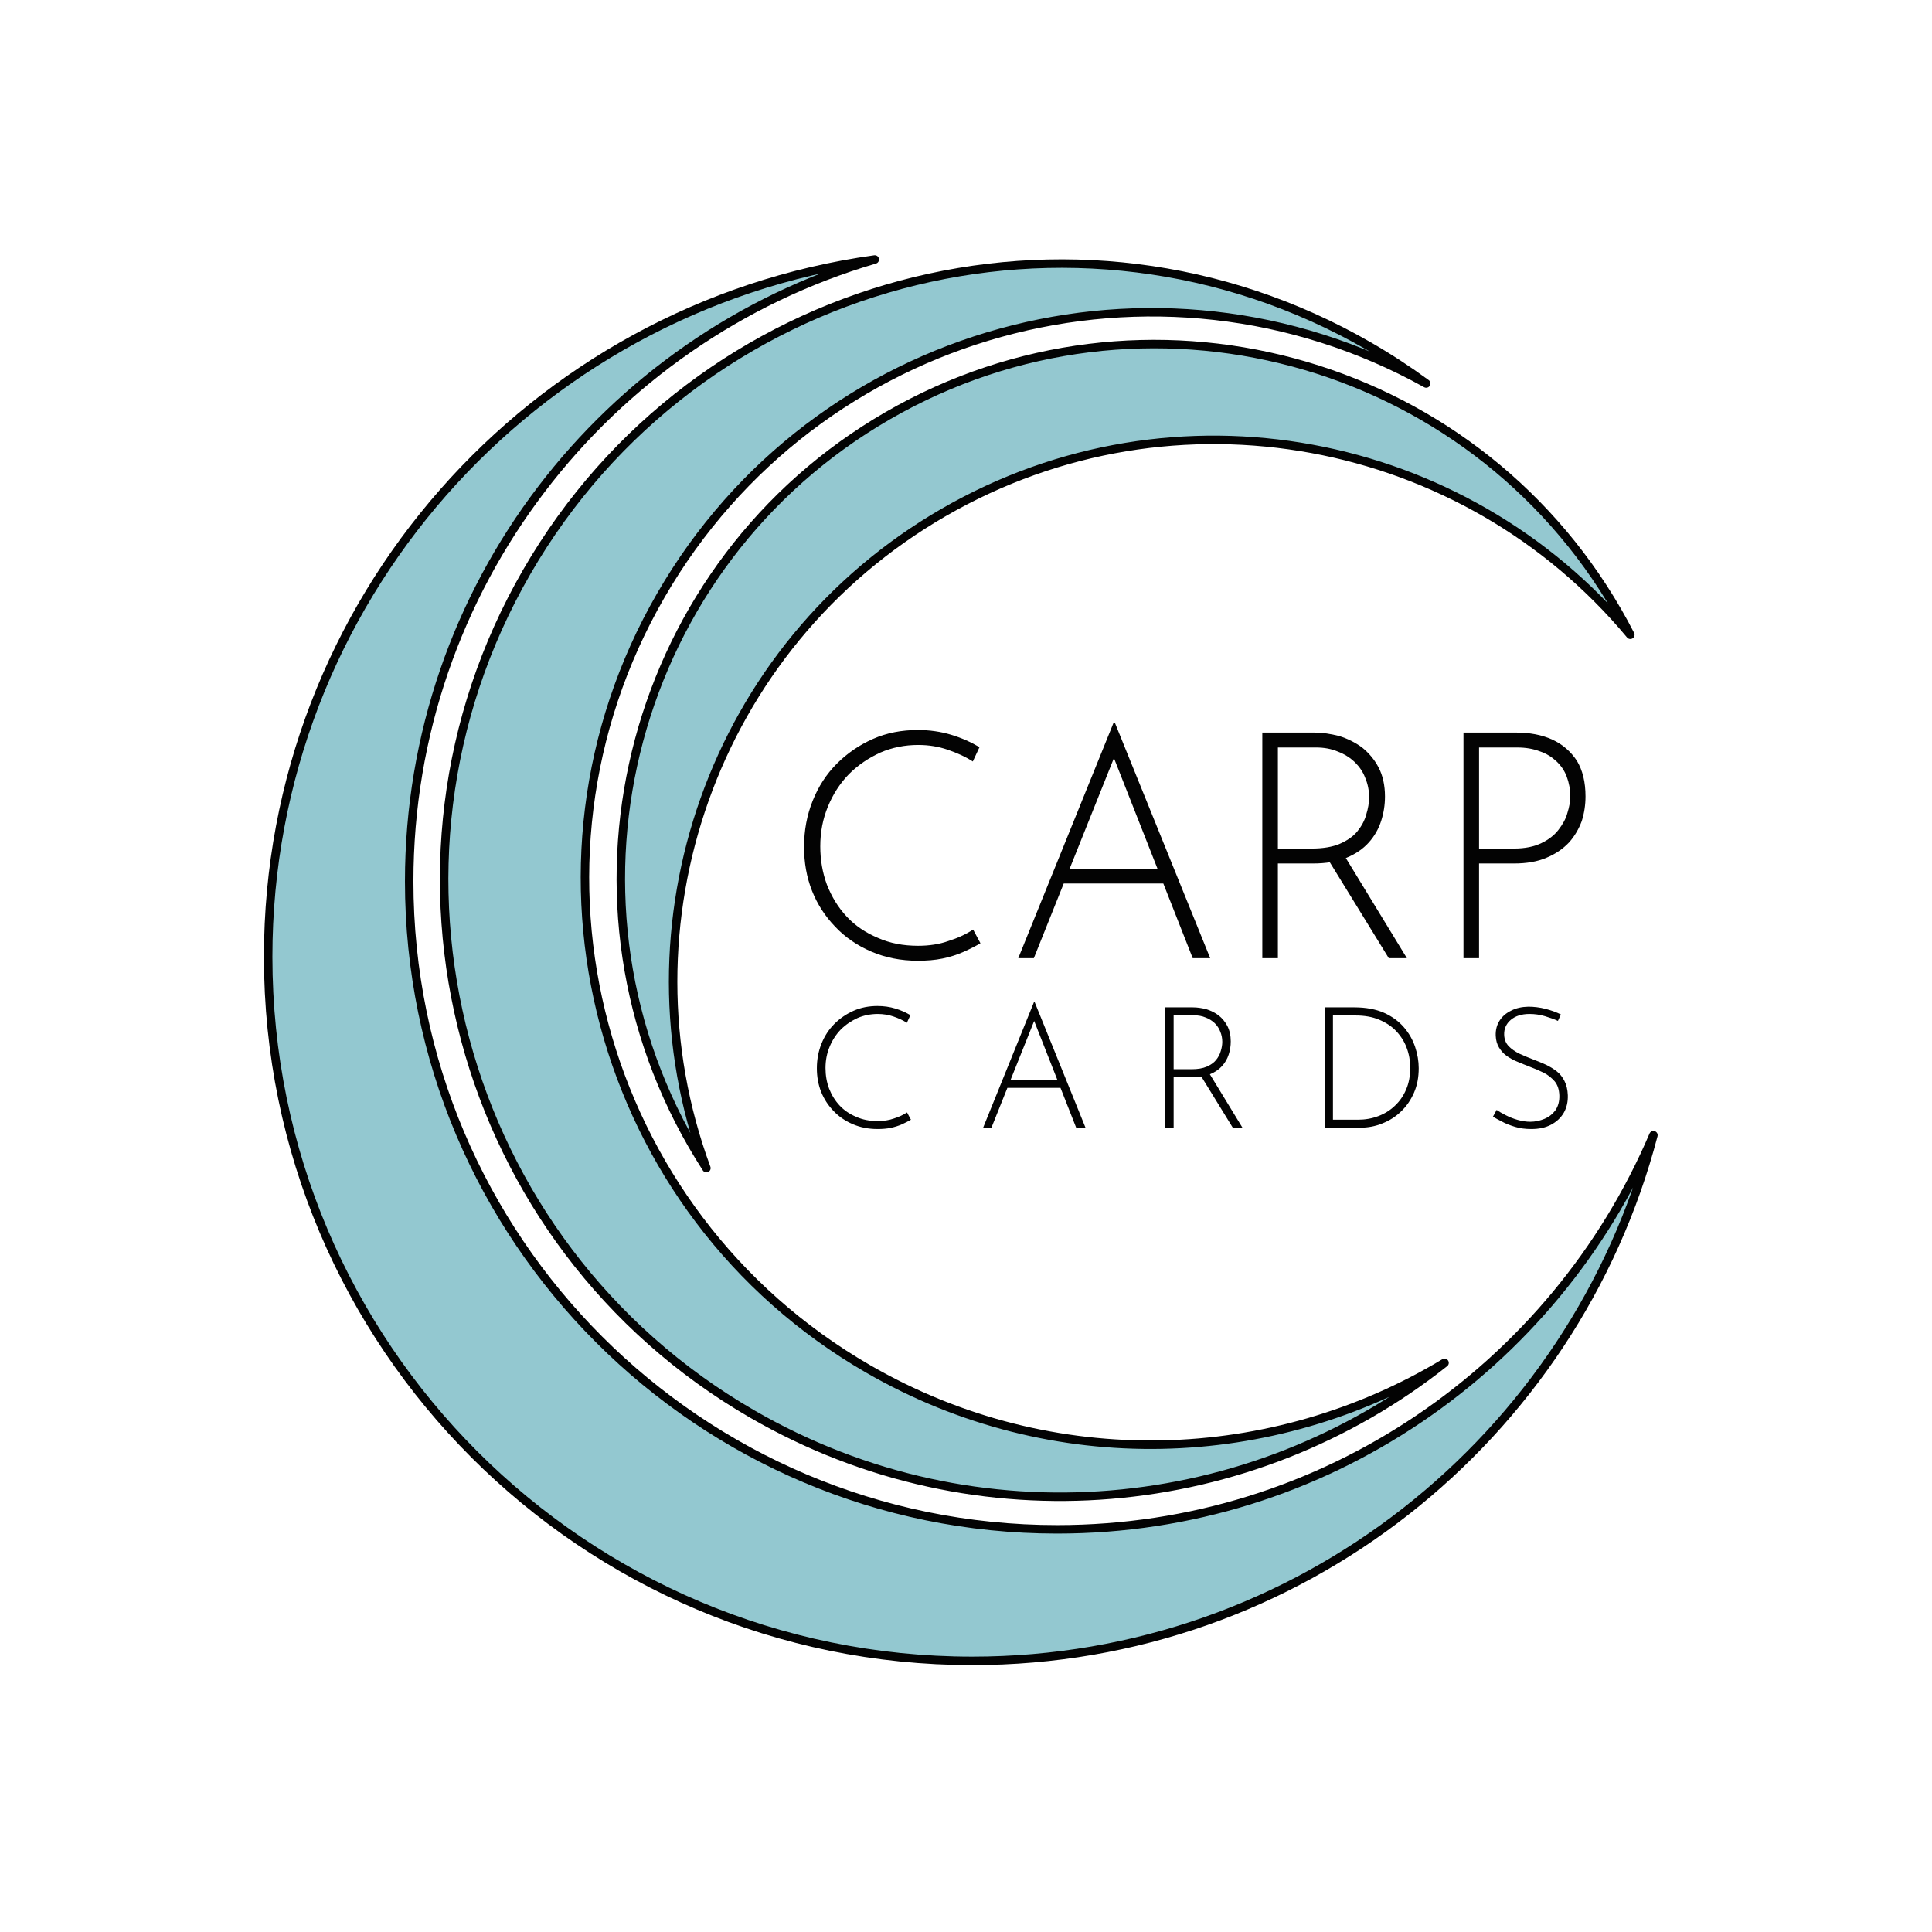 <svg style="fill-rule:evenodd;clip-rule:evenodd;stroke-linecap:round;stroke-linejoin:round;stroke-miterlimit:1;" xml:space="preserve" xmlns:xlink="http://www.w3.org/1999/xlink" xmlns="http://www.w3.org/2000/svg" version="1.1" viewBox="0 0 114 114" height="100%" width="100%"><path style="fill:#93c8d0;stroke:#030303;stroke-width:0.5px;" d="M97.562,66.983c-4.665,17.839 -20.903,31.018 -40.195,31.018c-22.928,-0 -41.543,-18.615 -41.543,-41.543c0,-20.977 15.583,-38.344 35.794,-41.147c-15.87,4.653 -27.473,19.33 -27.473,36.696c0,21.101 17.132,38.233 38.233,38.233c15.787,-0 29.352,-9.59 35.184,-23.257Z"></path><path style="fill:#93c8d0;stroke:#030303;stroke-width:0.5px;" d="M85.237,80.417c-11.356,9.017 -27.527,10.712 -40.839,3.026c-17.389,-10.04 -23.356,-32.309 -13.316,-49.698c10.039,-17.39 32.309,-23.357 49.698,-13.317c1.178,0.68 2.303,1.416 3.374,2.202c-15.897,-8.838 -36.033,-3.309 -45.161,12.501c-9.221,15.97 -3.741,36.421 12.229,45.641c10.917,6.303 23.929,5.736 34.015,-0.355Z"></path><path style="fill:#94c8d0;stroke:#030303;stroke-width:0.5px;" d="M41.682,68.927c-0.285,-0.442 -0.561,-0.894 -0.827,-1.354c-8.696,-15.063 -3.527,-34.352 11.535,-43.048c15.063,-8.697 34.352,-3.528 43.048,11.535c0.267,0.461 0.521,0.927 0.761,1.396c-9.755,-11.741 -26.85,-15.111 -40.513,-7.222c-13.662,7.887 -19.292,24.374 -14.004,38.693Z"></path><g transform="matrix(0.077,2.20164e-18,-2.20164e-18,0.077,12.405,22.463)"><g transform="matrix(243.524,0,0,243.524,438.508,442.547)"><path style="fill:#030303;fill-rule:nonzero;" d="M0.623,-0.047c-0.015,0.009 -0.033,0.018 -0.053,0.027c-0.02,0.009 -0.042,0.016 -0.066,0.021c-0.024,0.005 -0.05,0.007 -0.078,0.007c-0.054,0 -0.103,-0.01 -0.147,-0.029c-0.044,-0.019 -0.082,-0.045 -0.113,-0.078c-0.031,-0.032 -0.056,-0.07 -0.073,-0.113c-0.017,-0.043 -0.025,-0.089 -0.025,-0.138c-0,-0.052 0.009,-0.1 0.027,-0.145c0.018,-0.045 0.043,-0.084 0.076,-0.117c0.033,-0.033 0.071,-0.059 0.114,-0.078c0.043,-0.019 0.09,-0.028 0.141,-0.028c0.037,0 0.072,0.005 0.105,0.015c0.033,0.01 0.062,0.023 0.089,0.039l-0.021,0.045c-0.023,-0.015 -0.05,-0.027 -0.079,-0.037c-0.029,-0.01 -0.06,-0.015 -0.093,-0.015c-0.042,0 -0.082,0.008 -0.119,0.024c-0.037,0.017 -0.07,0.039 -0.099,0.068c-0.028,0.029 -0.05,0.063 -0.066,0.102c-0.016,0.039 -0.024,0.08 -0.024,0.125c-0,0.043 0.007,0.083 0.021,0.121c0.015,0.038 0.035,0.071 0.062,0.1c0.027,0.029 0.06,0.051 0.098,0.067c0.038,0.017 0.08,0.025 0.127,0.025c0.035,-0 0.067,-0.005 0.095,-0.015c0.029,-0.009 0.055,-0.021 0.078,-0.036l0.023,0.043Z"></path></g><g transform="matrix(243.524,0,0,243.524,606.783,442.547)"><path style="fill:#030303;fill-rule:nonzero;" d="M0.051,-0l0.3,-0.741l0.004,0l0.3,0.741l-0.055,-0l-0.261,-0.663l0.034,-0.019l-0.273,0.682l-0.049,-0Zm0.145,-0.281l0.315,0l0.014,0.046l-0.341,0l0.012,-0.046Z"></path></g><g transform="matrix(243.524,0,0,243.524,778.711,442.547)"><path style="fill:#030303;fill-rule:nonzero;" d="M0.275,-0.71c0.027,0 0.053,0.004 0.08,0.011c0.026,0.008 0.05,0.02 0.072,0.036c0.021,0.017 0.039,0.038 0.052,0.063c0.013,0.025 0.02,0.056 0.02,0.091c0,0.027 -0.004,0.052 -0.012,0.077c-0.008,0.025 -0.021,0.048 -0.039,0.068c-0.018,0.02 -0.041,0.036 -0.07,0.048c-0.029,0.012 -0.064,0.018 -0.106,0.018l-0.11,-0l-0,0.298l-0.049,-0l-0,-0.71l0.162,-0Zm-0.006,0.365c0.035,-0 0.065,-0.005 0.088,-0.015c0.023,-0.01 0.042,-0.023 0.055,-0.039c0.013,-0.016 0.023,-0.034 0.028,-0.053c0.006,-0.019 0.009,-0.037 0.009,-0.055c-0,-0.021 -0.004,-0.041 -0.012,-0.06c-0.007,-0.019 -0.018,-0.035 -0.033,-0.05c-0.015,-0.014 -0.032,-0.025 -0.053,-0.033c-0.021,-0.009 -0.044,-0.013 -0.069,-0.013l-0.12,0l-0,0.318l0.107,0Zm0.102,0.022l0.197,0.323l-0.057,-0l-0.198,-0.322l0.058,-0.001Z"></path></g><g transform="matrix(243.524,0,0,243.524,932.863,442.547)"><path style="fill:#030303;fill-rule:nonzero;" d="M0.277,-0.71c0.044,0 0.082,0.007 0.115,0.022c0.033,0.015 0.059,0.038 0.078,0.067c0.018,0.03 0.027,0.067 0.027,0.112c0,0.027 -0.004,0.053 -0.012,0.078c-0.009,0.024 -0.022,0.047 -0.04,0.067c-0.019,0.02 -0.042,0.036 -0.071,0.048c-0.028,0.012 -0.062,0.018 -0.102,0.018l-0.11,0l-0,0.298l-0.049,-0l-0,-0.71l0.164,0Zm-0.005,0.365c0.035,-0 0.063,-0.006 0.086,-0.017c0.023,-0.011 0.041,-0.025 0.054,-0.042c0.013,-0.017 0.023,-0.034 0.028,-0.053c0.006,-0.019 0.009,-0.036 0.009,-0.052c-0,-0.023 -0.004,-0.043 -0.011,-0.062c-0.007,-0.019 -0.018,-0.035 -0.033,-0.049c-0.014,-0.013 -0.031,-0.024 -0.052,-0.031c-0.021,-0.008 -0.044,-0.012 -0.071,-0.012l-0.12,0l-0,0.318l0.11,0Z"></path></g><g transform="matrix(243.524,0,0,243.524,1067.78,442.547)"></g><g transform="matrix(129.88,0,0,129.88,456.042,572.427)"><path style="fill:#030303;fill-rule:nonzero;" d="M0.623,-0.047c-0.015,0.009 -0.033,0.018 -0.053,0.027c-0.02,0.009 -0.042,0.016 -0.066,0.021c-0.024,0.005 -0.05,0.007 -0.078,0.007c-0.054,0 -0.103,-0.01 -0.147,-0.029c-0.044,-0.019 -0.082,-0.045 -0.113,-0.078c-0.031,-0.032 -0.056,-0.07 -0.073,-0.113c-0.017,-0.043 -0.025,-0.089 -0.025,-0.138c-0,-0.052 0.009,-0.1 0.027,-0.145c0.018,-0.045 0.043,-0.084 0.076,-0.117c0.033,-0.033 0.071,-0.059 0.114,-0.078c0.043,-0.019 0.09,-0.028 0.141,-0.028c0.037,0 0.072,0.005 0.105,0.015c0.033,0.01 0.062,0.023 0.089,0.039l-0.021,0.045c-0.023,-0.015 -0.05,-0.027 -0.079,-0.037c-0.029,-0.01 -0.06,-0.015 -0.093,-0.015c-0.042,0 -0.082,0.008 -0.119,0.024c-0.037,0.017 -0.07,0.039 -0.099,0.068c-0.028,0.029 -0.05,0.063 -0.066,0.102c-0.016,0.039 -0.024,0.08 -0.024,0.125c-0,0.043 0.007,0.083 0.021,0.121c0.015,0.038 0.035,0.071 0.062,0.1c0.027,0.029 0.06,0.051 0.098,0.067c0.038,0.017 0.08,0.025 0.127,0.025c0.035,-0 0.067,-0.005 0.095,-0.015c0.029,-0.009 0.055,-0.021 0.078,-0.036l0.023,0.043Z"></path></g><g transform="matrix(129.88,0,0,129.88,545.789,572.427)"></g><g transform="matrix(129.88,0,0,129.88,585.662,572.427)"><path style="fill:#030303;fill-rule:nonzero;" d="M0.051,-0l0.3,-0.741l0.004,0l0.3,0.741l-0.055,-0l-0.261,-0.663l0.034,-0.019l-0.273,0.682l-0.049,-0Zm0.145,-0.281l0.315,0l0.014,0.046l-0.341,0l0.012,-0.046Z"></path></g><g transform="matrix(129.88,0,0,129.88,677.357,572.427)"></g><g transform="matrix(129.88,0,0,129.88,717.23,572.427)"><path style="fill:#030303;fill-rule:nonzero;" d="M0.275,-0.71c0.027,0 0.053,0.004 0.08,0.011c0.026,0.008 0.05,0.02 0.072,0.036c0.021,0.017 0.039,0.038 0.052,0.063c0.013,0.025 0.02,0.056 0.02,0.091c0,0.027 -0.004,0.052 -0.012,0.077c-0.008,0.025 -0.021,0.048 -0.039,0.068c-0.018,0.02 -0.041,0.036 -0.07,0.048c-0.029,0.012 -0.064,0.018 -0.106,0.018l-0.11,-0l-0,0.298l-0.049,-0l-0,-0.71l0.162,-0Zm-0.006,0.365c0.035,-0 0.065,-0.005 0.088,-0.015c0.023,-0.01 0.042,-0.023 0.055,-0.039c0.013,-0.016 0.023,-0.034 0.028,-0.053c0.006,-0.019 0.009,-0.037 0.009,-0.055c-0,-0.021 -0.004,-0.041 -0.012,-0.06c-0.007,-0.019 -0.018,-0.035 -0.033,-0.05c-0.015,-0.014 -0.032,-0.025 -0.053,-0.033c-0.021,-0.009 -0.044,-0.013 -0.069,-0.013l-0.12,0l-0,0.318l0.107,0Zm0.102,0.022l0.197,0.323l-0.057,-0l-0.198,-0.322l0.058,-0.001Z"></path></g><g transform="matrix(129.88,0,0,129.88,799.445,572.427)"></g><g transform="matrix(129.88,0,0,129.88,839.318,572.427)"><path style="fill:#030303;fill-rule:nonzero;" d="M0.113,-0l0,-0.71l0.175,0c0.069,0 0.127,0.011 0.175,0.032c0.049,0.022 0.088,0.051 0.118,0.086c0.03,0.035 0.052,0.074 0.066,0.116c0.014,0.042 0.021,0.084 0.021,0.125c0,0.054 -0.009,0.102 -0.028,0.145c-0.019,0.043 -0.044,0.08 -0.077,0.111c-0.032,0.031 -0.069,0.054 -0.11,0.07c-0.041,0.017 -0.085,0.025 -0.131,0.025l-0.209,-0Zm0.049,-0.047l0.147,-0c0.043,-0 0.083,-0.007 0.12,-0.021c0.037,-0.014 0.07,-0.034 0.098,-0.061c0.029,-0.027 0.051,-0.059 0.067,-0.097c0.016,-0.037 0.024,-0.08 0.024,-0.128c-0,-0.041 -0.007,-0.08 -0.021,-0.117c-0.013,-0.036 -0.034,-0.069 -0.061,-0.098c-0.027,-0.029 -0.061,-0.051 -0.101,-0.068c-0.04,-0.017 -0.087,-0.025 -0.14,-0.025l-0.133,0l-0,0.615Z"></path></g><g transform="matrix(129.88,0,0,129.88,934.909,572.427)"></g><g transform="matrix(1,0,0.035,1,-19.99,0)"><g transform="matrix(129.88,0,0,129.88,974.783,572.427)"><path style="fill:#030303;fill-rule:nonzero;" d="M0.468,-0.63c-0.021,-0.01 -0.046,-0.019 -0.076,-0.028c-0.03,-0.009 -0.06,-0.013 -0.09,-0.013c-0.047,0 -0.084,0.012 -0.112,0.035c-0.028,0.023 -0.042,0.053 -0.042,0.088c-0,0.027 0.008,0.049 0.024,0.067c0.016,0.017 0.037,0.032 0.063,0.045c0.026,0.012 0.054,0.024 0.083,0.035c0.023,0.009 0.046,0.018 0.069,0.029c0.023,0.011 0.044,0.024 0.063,0.039c0.019,0.015 0.033,0.034 0.044,0.057c0.011,0.023 0.017,0.051 0.017,0.084c0,0.039 -0.009,0.074 -0.028,0.105c-0.019,0.03 -0.045,0.053 -0.078,0.07c-0.033,0.017 -0.072,0.025 -0.116,0.025c-0.035,0 -0.067,-0.004 -0.096,-0.013c-0.029,-0.009 -0.055,-0.019 -0.076,-0.031c-0.022,-0.011 -0.039,-0.021 -0.052,-0.029l0.023,-0.04c0.015,0.011 0.033,0.021 0.054,0.032c0.021,0.011 0.043,0.02 0.068,0.027c0.025,0.007 0.049,0.011 0.074,0.011c0.029,0 0.057,-0.006 0.084,-0.017c0.027,-0.011 0.049,-0.028 0.067,-0.051c0.017,-0.024 0.026,-0.053 0.026,-0.088c0,-0.034 -0.008,-0.062 -0.025,-0.083c-0.017,-0.02 -0.038,-0.038 -0.064,-0.051c-0.026,-0.013 -0.054,-0.025 -0.083,-0.036c-0.023,-0.009 -0.045,-0.018 -0.068,-0.028c-0.023,-0.009 -0.043,-0.021 -0.062,-0.034c-0.019,-0.014 -0.033,-0.031 -0.044,-0.05c-0.011,-0.019 -0.017,-0.043 -0.017,-0.07c0,-0.034 0.009,-0.064 0.026,-0.089c0.017,-0.025 0.041,-0.045 0.071,-0.059c0.029,-0.015 0.063,-0.022 0.101,-0.023c0.033,0 0.067,0.004 0.102,0.013c0.034,0.009 0.064,0.02 0.089,0.033l-0.019,0.038Z"></path></g><g transform="matrix(129.88,0,0,129.88,1050.24,572.427)"></g></g></g></svg>